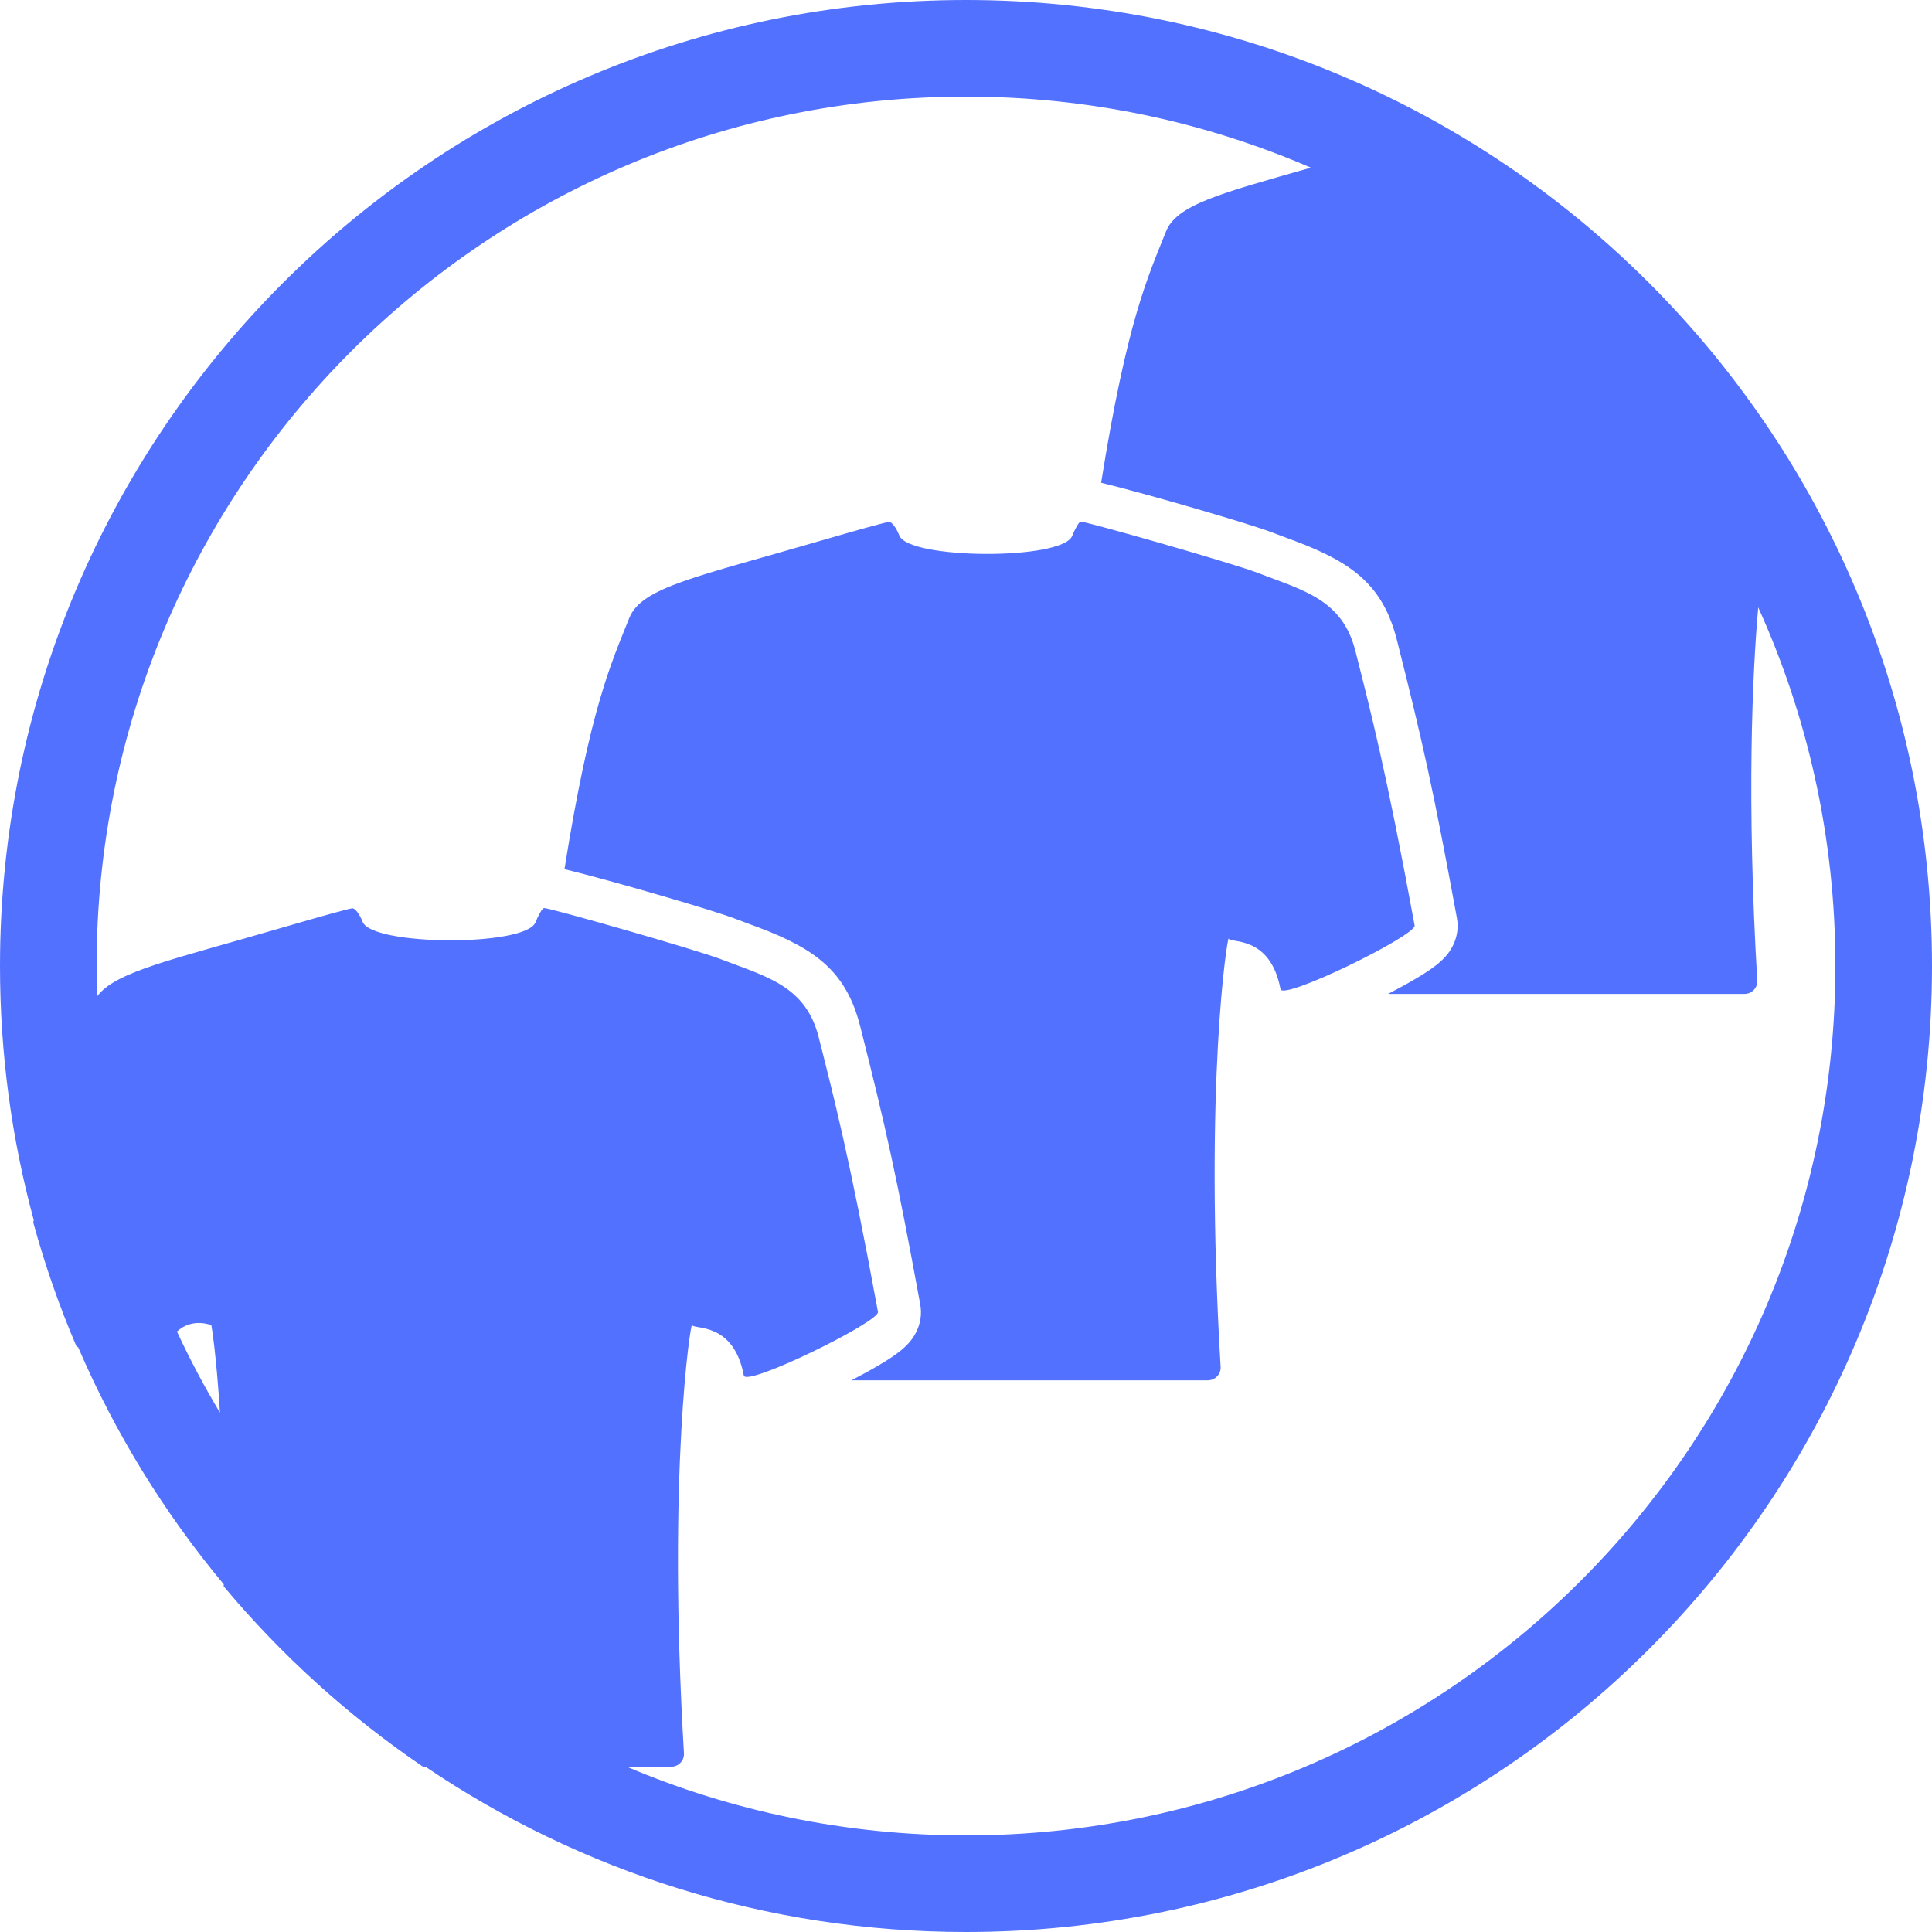<?xml version="1.0" encoding="UTF-8" standalone="no"?><svg xmlns="http://www.w3.org/2000/svg" xmlns:xlink="http://www.w3.org/1999/xlink" fill="#5271ff" height="100" preserveAspectRatio="xMidYMid meet" version="1" viewBox="0.0 0.0 100.0 100.0" width="100" zoomAndPan="magnify"><g fill="none" fill-rule="evenodd"><g fill="#5271ff" fill-rule="nonzero" id="change1_1"><path d="M7660.02,7754.444 L7659.893,7754.444 C7656.036,7751.824 7652.564,7748.678 7649.58,7745.11 C7649.581,7745.074 7649.581,7745.038 7649.581,7745.002 C7646.513,7741.323 7643.964,7737.196 7642.045,7732.734 C7642.017,7732.721 7641.988,7732.707 7641.96,7732.694 C7641.074,7730.623 7640.325,7728.481 7639.722,7726.277 C7639.73,7726.233 7639.738,7726.188 7639.745,7726.144 C7638.607,7721.955 7638,7717.549 7638,7713 C7638,7685.386 7660.386,7663 7688,7663 C7715.614,7663 7738,7685.386 7738,7713 C7738,7740.614 7715.614,7763 7688,7763 C7677.634,7763 7668.005,7759.846 7660.02,7754.444 Z M7670.439,7754.444 C7675.834,7756.734 7681.769,7758 7688,7758 C7712.853,7758 7733,7737.853 7733,7713 C7733,7706.382 7731.571,7700.098 7729.006,7694.439 C7728.701,7697.887 7728.403,7704.405 7728.956,7713.747 C7728.957,7713.76 7728.958,7713.773 7728.958,7713.786 C7728.958,7714.15 7728.663,7714.444 7728.3,7714.444 L7716.883,7714.444 L7709.849,7714.444 C7710.397,7714.16 7710.906,7713.88 7711.331,7713.627 C7711.729,7713.389 7712.057,7713.174 7712.318,7712.971 C7712.514,7712.819 7712.683,7712.667 7712.839,7712.487 C7712.979,7712.326 7713.102,7712.149 7713.208,7711.933 C7713.409,7711.52 7713.507,7711.045 7713.407,7710.503 C7712.187,7703.859 7711.631,7701.381 7710.311,7696.155 C7709.609,7693.359 7708.084,7692.147 7705.018,7690.997 C7705.077,7691.019 7704.145,7690.674 7703.892,7690.576 C7702.805,7690.147 7697.368,7688.561 7694.995,7687.987 C7696.33,7679.606 7697.415,7677.335 7698.342,7675.004 C7698.882,7673.608 7701.108,7673.026 7705.85,7671.679 C7700.377,7669.312 7694.342,7668 7688,7668 C7663.147,7668 7643,7688.147 7643,7713 C7643,7713.526 7643.009,7714.049 7643.027,7714.571 C7643.991,7713.278 7646.898,7712.685 7652.698,7710.988 C7654.506,7710.461 7656.1,7710.016 7656.232,7710.016 C7656.38,7710 7656.61,7710.313 7656.774,7710.724 C7657.284,7711.959 7665.19,7712.008 7665.716,7710.741 C7665.881,7710.329 7666.078,7710 7666.16,7710 C7666.489,7710 7674.149,7712.189 7675.316,7712.65 C7677.667,7713.556 7679.705,7714.016 7680.379,7716.7 C7681.149,7719.75 7681.96,7722.826 7683.444,7730.904 C7683.537,7731.411 7676.617,7734.809 7676.5,7734.196 C7675.965,7731.376 7673.888,7731.837 7673.82,7731.58 C7673.766,7731.353 7672.531,7739.061 7673.401,7753.747 C7673.402,7753.76 7673.402,7753.773 7673.402,7753.786 C7673.402,7754.15 7673.108,7754.444 7672.744,7754.444 L7670.439,7754.444 Z M7649.385,7736.12 C7649.196,7733.084 7648.943,7731.57 7648.934,7731.58 C7648.915,7731.599 7647.972,7731.177 7647.159,7731.921 C7647.829,7733.364 7648.572,7734.765 7649.385,7736.12 Z M7682.071,7734.444 C7682.619,7734.16 7683.129,7733.88 7683.553,7733.627 C7683.952,7733.389 7684.28,7733.174 7684.54,7732.971 C7684.737,7732.819 7684.905,7732.667 7685.061,7732.487 C7685.201,7732.326 7685.325,7732.149 7685.43,7731.933 C7685.631,7731.52 7685.729,7731.045 7685.629,7730.503 C7684.409,7723.859 7683.854,7721.381 7682.533,7716.155 C7681.831,7713.359 7680.306,7712.147 7677.241,7710.997 C7677.299,7711.019 7676.367,7710.674 7676.115,7710.576 C7675.028,7710.147 7669.59,7708.561 7667.217,7707.987 C7668.552,7699.606 7669.638,7697.335 7670.564,7695.004 C7671.188,7693.391 7674.065,7692.864 7680.476,7690.988 C7682.284,7690.461 7683.878,7690.016 7684.01,7690.016 C7684.158,7690 7684.388,7690.313 7684.552,7690.724 C7685.062,7691.959 7692.968,7692.008 7693.494,7690.741 C7693.659,7690.329 7693.856,7690 7693.938,7690 C7694.267,7690 7701.927,7692.189 7703.094,7692.65 C7705.444,7693.556 7707.483,7694.016 7708.157,7696.7 C7708.927,7699.75 7709.738,7702.826 7711.221,7710.904 C7711.314,7711.411 7704.395,7714.809 7704.278,7714.196 C7703.743,7711.376 7701.665,7711.837 7701.598,7711.58 C7701.544,7711.353 7700.308,7719.061 7701.179,7733.747 C7701.179,7733.76 7701.18,7733.773 7701.18,7733.786 C7701.18,7734.15 7700.885,7734.444 7700.522,7734.444 L7689.105,7734.444 L7682.071,7734.444 Z" transform="translate(-7638 -7663)"/></g></g></svg>